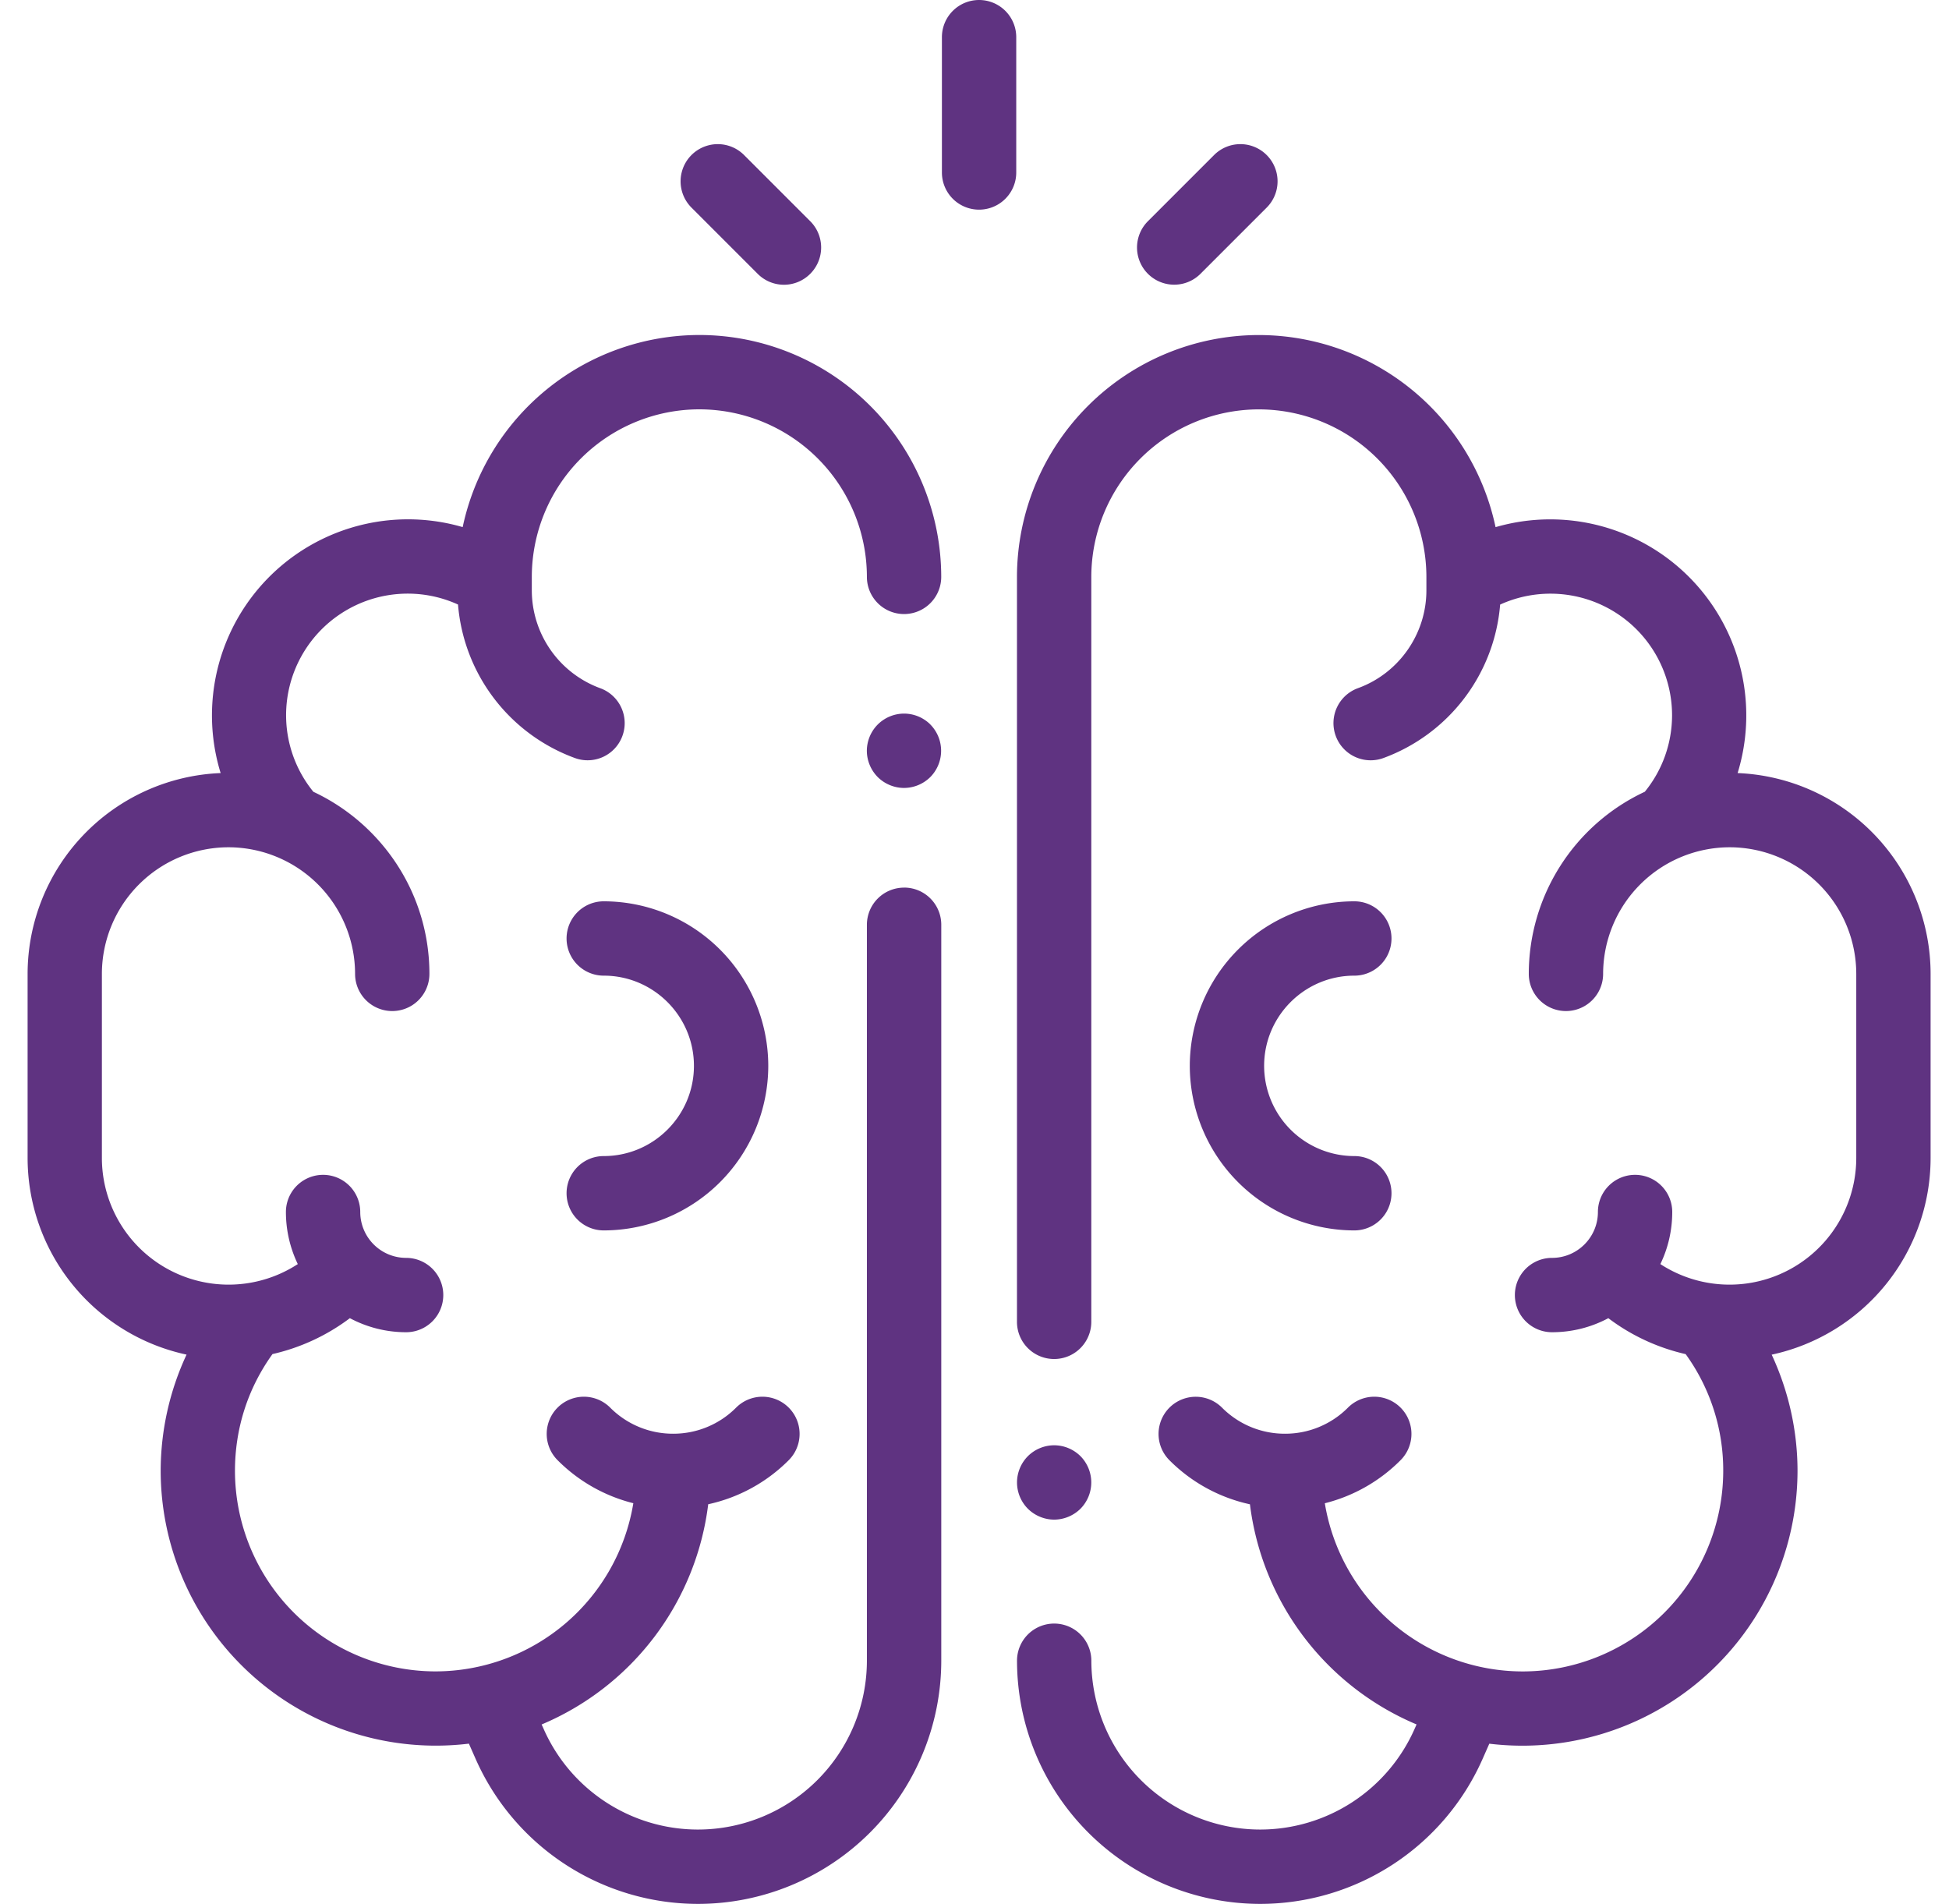 <svg width="43" height="42" fill="none" xmlns="http://www.w3.org/2000/svg"><g clip-path="url(#a)" fill="#5F3381"><path d="M20.526 15.982a.826.826 0 0 0-.58-.24.828.828 0 0 0-.58.24.827.827 0 0 0-.241.58c0 .216.088.427.24.58.153.152.364.24.58.24a.827.827 0 0 0 .58-.24.825.825 0 0 0 0-1.16Z"/><path d="M19.946 19.581a.82.82 0 0 0-.82.82v16.235A3.729 3.729 0 0 1 15.4 40.36c-1.472 0-2.81-.87-3.405-2.218l-.045-.1a6.08 6.08 0 0 0 3.675-4.858 3.58 3.58 0 0 0 1.776-.972.82.82 0 0 0-1.16-1.16 1.952 1.952 0 0 1-1.39.576 1.952 1.952 0 0 1-1.389-.576.82.82 0 0 0-1.16 1.16 3.582 3.582 0 0 0 1.671.949 4.43 4.43 0 0 1-4.365 3.71 4.429 4.429 0 0 1-4.424-4.423c0-.938.286-1.824.828-2.577.617-.14 1.2-.41 1.707-.792.37.197.793.31 1.241.31a.82.82 0 0 0 0-1.64 1.013 1.013 0 0 1-1.012-1.012.82.82 0 0 0-1.64 0c0 .411.095.801.262 1.149a2.796 2.796 0 0 1-4.322-2.338v-4.065a2.796 2.796 0 0 1 2.793-2.792 2.796 2.796 0 0 1 2.793 2.793.82.82 0 0 0 1.64 0c0-1.776-1.05-3.31-2.56-4.017a2.672 2.672 0 0 1-.602-1.691 2.683 2.683 0 0 1 3.793-2.44 3.949 3.949 0 0 0 2.578 3.386.817.817 0 0 0 1.05-.49.82.82 0 0 0-.49-1.05 2.302 2.302 0 0 1-1.51-2.158v-.297A3.7 3.7 0 0 1 15.43 9.03a3.7 3.7 0 0 1 3.696 3.696.82.82 0 0 0 1.64 0A5.342 5.342 0 0 0 15.43 7.39a5.345 5.345 0 0 0-5.222 4.238 4.325 4.325 0 0 0-5.34 5.426 4.438 4.438 0 0 0-4.259 4.429v4.064a4.44 4.44 0 0 0 3.507 4.336 6.083 6.083 0 0 0-.571 2.565 6.07 6.07 0 0 0 6.8 6.017l.15.34A5.368 5.368 0 0 0 15.402 42a5.37 5.37 0 0 0 5.365-5.364V20.4a.82.82 0 0 0-.82-.82Z"/><path d="M13.32 19.883a.82.82 0 0 0 0 1.64c1.097 0 1.99.893 1.99 1.99s-.893 1.99-1.99 1.99a.82.82 0 0 0 0 1.64 3.634 3.634 0 0 0 3.63-3.63 3.634 3.634 0 0 0-3.63-3.63ZM23.838 32.123a.828.828 0 0 0-.58-.24.826.826 0 0 0-.58.24.826.826 0 0 0-.24.58c0 .216.087.427.24.58.153.152.364.24.58.24a.83.83 0 0 0 .58-.24.825.825 0 0 0 0-1.16Z"/><path d="M38.336 17.055a4.325 4.325 0 0 0-5.34-5.426 5.345 5.345 0 0 0-5.222-4.238 5.342 5.342 0 0 0-5.337 5.336V29.16a.82.82 0 0 0 1.64 0V12.727a3.7 3.7 0 0 1 3.697-3.696 3.7 3.7 0 0 1 3.696 3.696v.297c0 .962-.607 1.829-1.51 2.157a.82.82 0 1 0 .56 1.542 3.949 3.949 0 0 0 2.577-3.386 2.683 2.683 0 0 1 3.793 2.439c0 .62-.213 1.214-.601 1.69a4.438 4.438 0 0 0-2.56 4.018.82.82 0 1 0 1.64 0 2.796 2.796 0 0 1 2.792-2.793 2.796 2.796 0 0 1 2.793 2.793v4.064a2.796 2.796 0 0 1-4.322 2.338c.168-.348.262-.738.262-1.149a.82.82 0 1 0-1.64 0c0 .558-.454 1.012-1.012 1.012a.82.82 0 0 0 0 1.64c.449 0 .871-.112 1.242-.31.506.383 1.09.653 1.706.793a4.37 4.37 0 0 1 .829 2.576 4.429 4.429 0 0 1-4.424 4.424 4.43 4.43 0 0 1-4.366-3.71 3.582 3.582 0 0 0 1.671-.95.82.82 0 1 0-1.16-1.16 1.952 1.952 0 0 1-1.39.576 1.952 1.952 0 0 1-1.389-.575.82.82 0 1 0-1.16 1.16 3.58 3.58 0 0 0 1.776.972 6.08 6.08 0 0 0 3.676 4.856l-.045.102a3.727 3.727 0 0 1-3.406 2.217 3.729 3.729 0 0 1-3.724-3.724.82.82 0 1 0-1.64 0A5.37 5.37 0 0 0 27.802 42a5.368 5.368 0 0 0 4.906-3.194l.15-.34a6.07 6.07 0 0 0 6.8-6.017c0-.89-.199-1.767-.57-2.565a4.44 4.44 0 0 0 3.506-4.335v-4.065a4.438 4.438 0 0 0-4.258-4.43Z"/><path d="M29.88 25.503a1.992 1.992 0 0 1-1.99-1.99c0-1.097.893-1.99 1.99-1.99a.82.82 0 1 0 0-1.64 3.634 3.634 0 0 0-3.63 3.63 3.634 3.634 0 0 0 3.63 3.63.82.82 0 0 0 0-1.64ZM21.601 0a.82.82 0 0 0-.82.82v2.985a.82.82 0 0 0 1.64 0V.82a.82.82 0 0 0-.82-.82ZM27.946 3.42a.82.82 0 0 0-1.16 0l-1.46 1.46a.82.82 0 0 0 1.16 1.16l1.46-1.46a.82.82 0 0 0 0-1.16ZM17.876 4.88l-1.46-1.46a.82.82 0 0 0-1.16 1.16l1.46 1.46a.817.817 0 0 0 1.16 0 .82.82 0 0 0 0-1.16Z"/></g><defs><clipPath id="a"><path fill="#fff" transform="translate(.602)" d="M0 0h42v42H0z"/></clipPath></defs></svg>